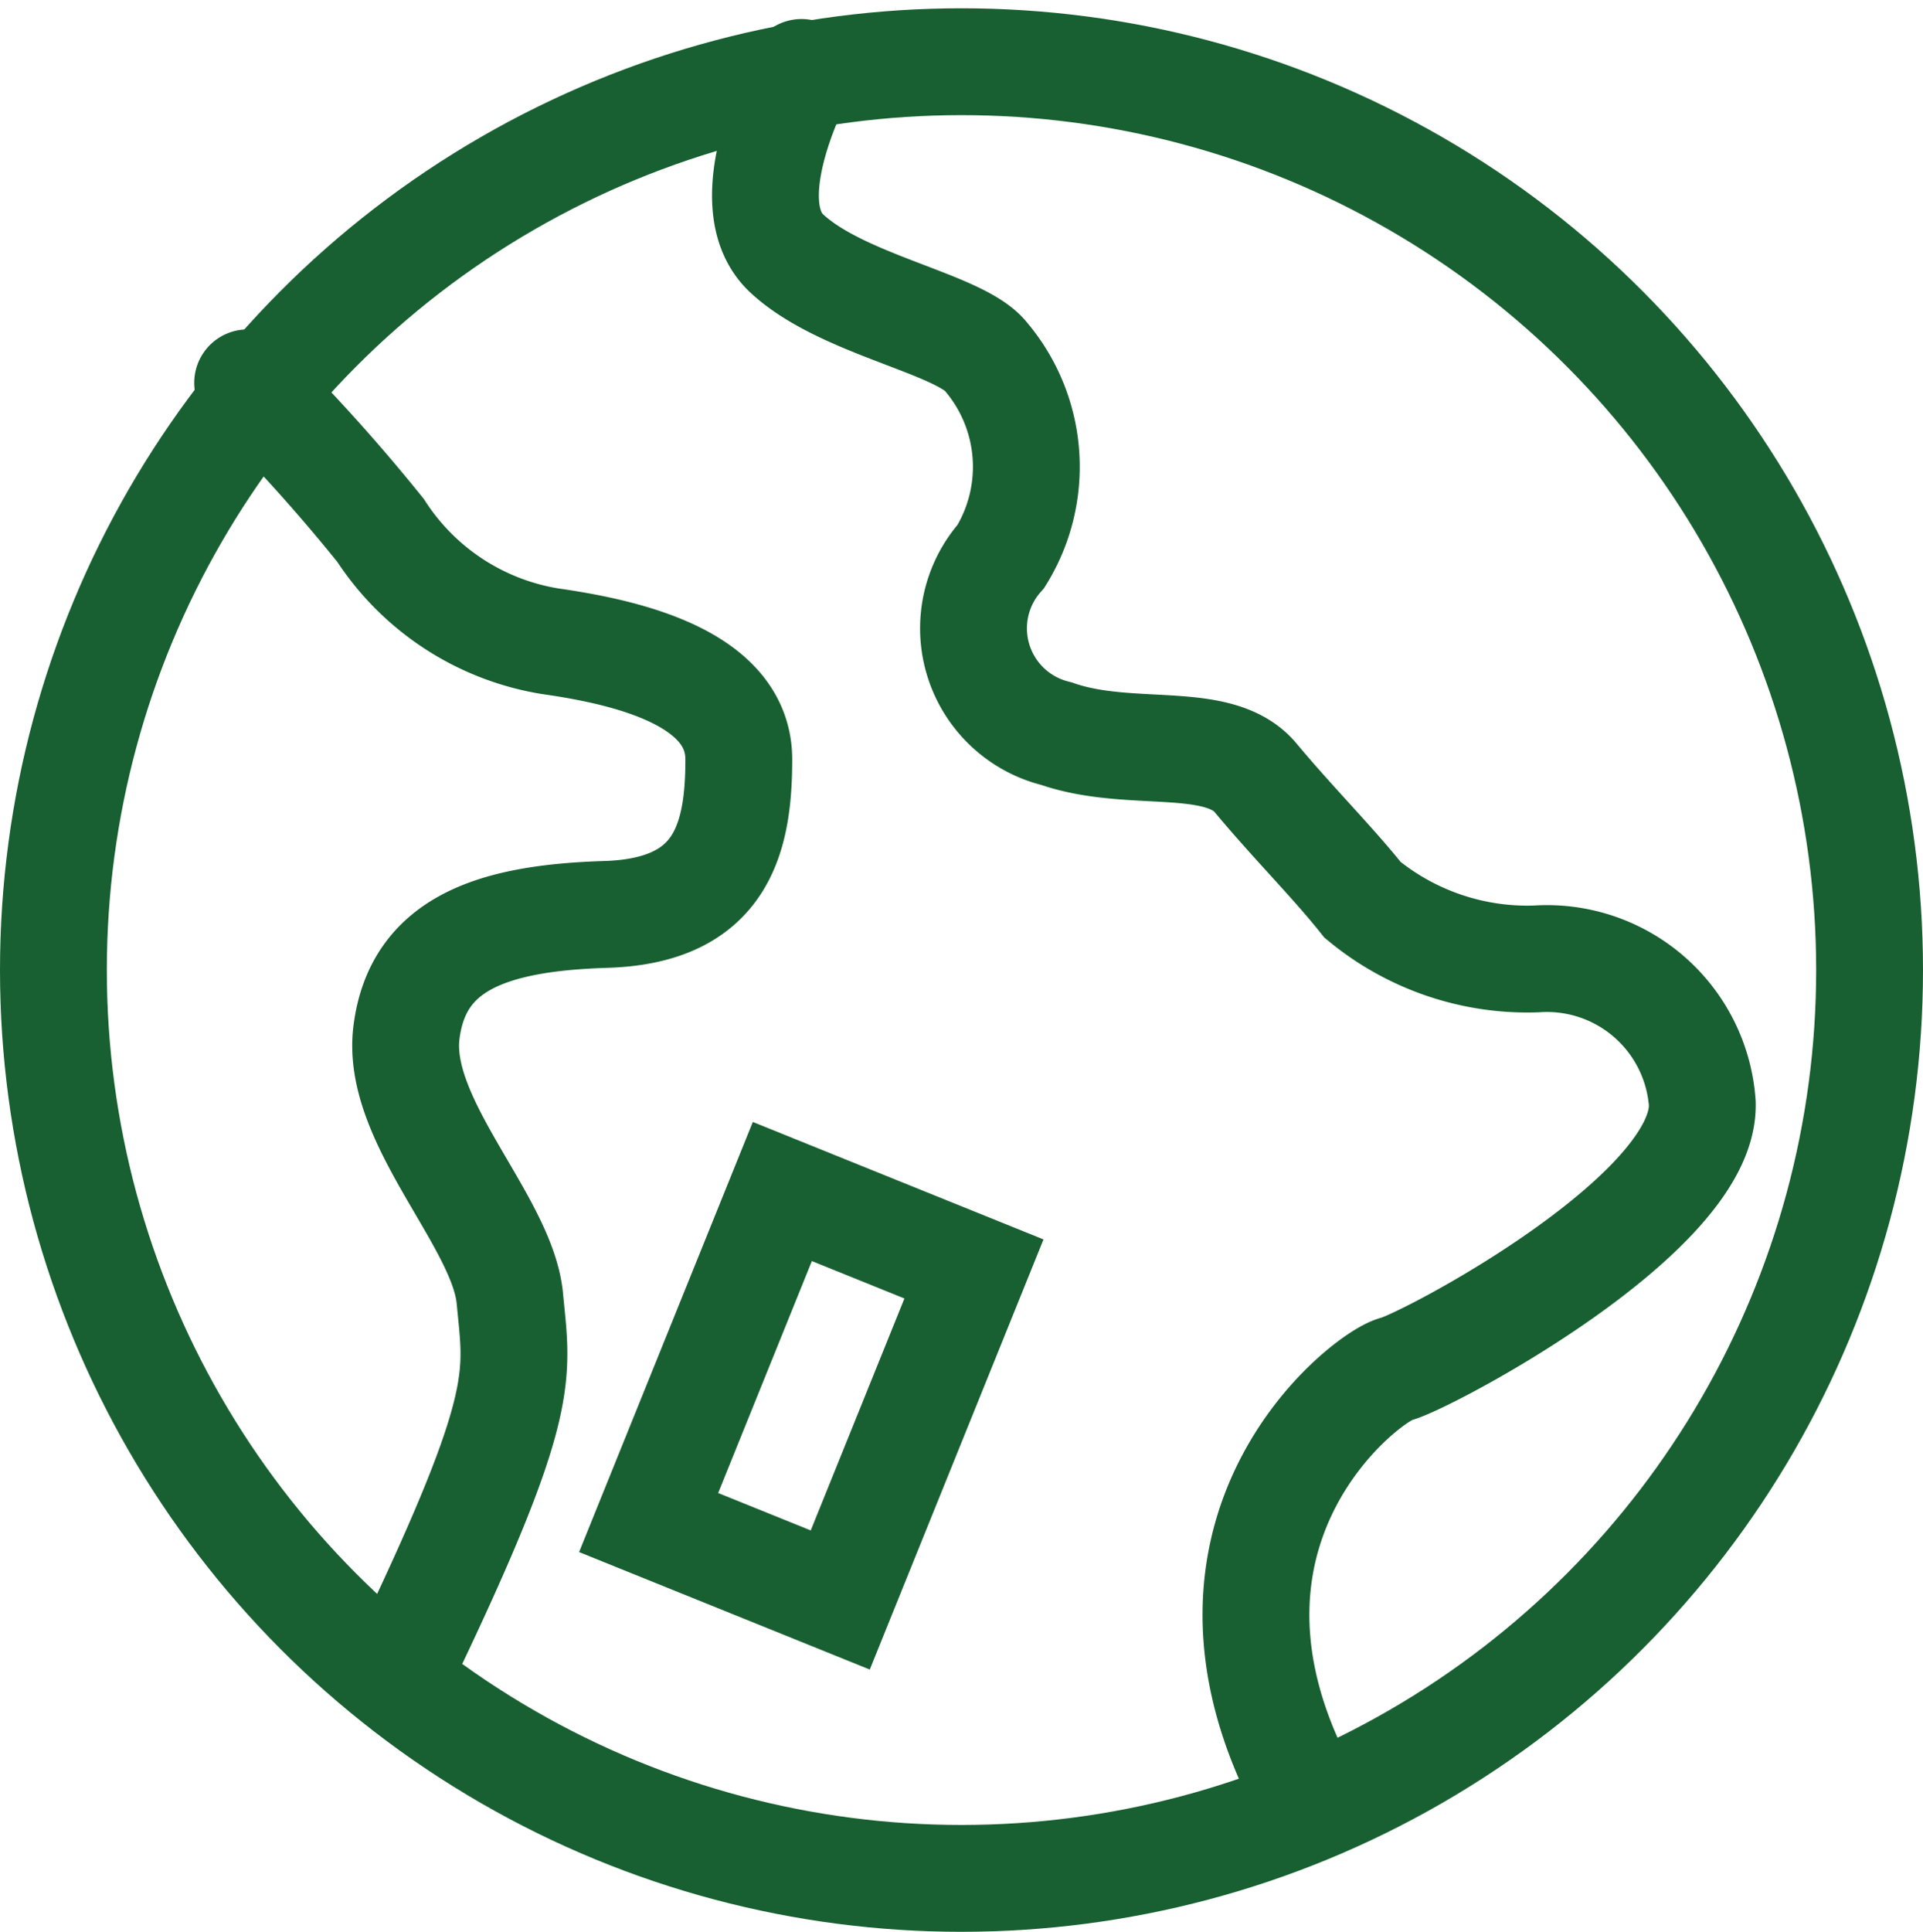 <svg xmlns="http://www.w3.org/2000/svg" width="36" height="36.155" viewBox="0 0 36 36.155">
  <g id="Group_3458" data-name="Group 3458" transform="translate(-1780 -863.357)">
    <circle id="Ellipse_125" data-name="Ellipse 125" cx="17" cy="17" r="17" transform="translate(1781 864.512)" fill="none" stroke="#186031" stroke-linecap="round" stroke-width="2"/>
    <path id="Path_5872" data-name="Path 5872" d="M163.339,71.553a33.384,33.384,0,0,1,2.489,2.763,4.678,4.678,0,0,0,3.18,2.074c1.452.207,3.526.691,3.526,2.212s-.346,2.834-2.489,2.9-3.526.553-3.733,2.212,1.8,3.526,1.936,4.977.346,1.936-1.936,6.706" transform="translate(1621.297 798.969)" fill="none" stroke="#186031" stroke-linecap="round" stroke-width="2"/>
    <path id="Path_5873" data-name="Path 5873" d="M191.578,55.036s-1.313,2.42-.277,3.387,3.249,1.313,3.733,1.936a3.188,3.188,0,0,1,.277,3.733,2.027,2.027,0,0,0,1.037,3.318c1.383.484,3.042,0,3.733.83s1.452,1.59,2,2.281a4.853,4.853,0,0,0,3.249,1.106,2.916,2.916,0,0,1,3.111,2.7c.069,2.074-5.185,4.839-5.738,4.977s-4.148,2.9-1.867,7.6" transform="translate(1603.427 809.677)" fill="none" stroke="#186031" stroke-linecap="round" stroke-width="2"/>
    <rect id="Rectangle_2429" data-name="Rectangle 2429" width="3.869" height="6.682" transform="translate(1794.646 885.657) rotate(22)" fill="rgba(0,0,0,0)" stroke="#186031" stroke-linecap="round" stroke-width="2"/>
  </g>
</svg>
